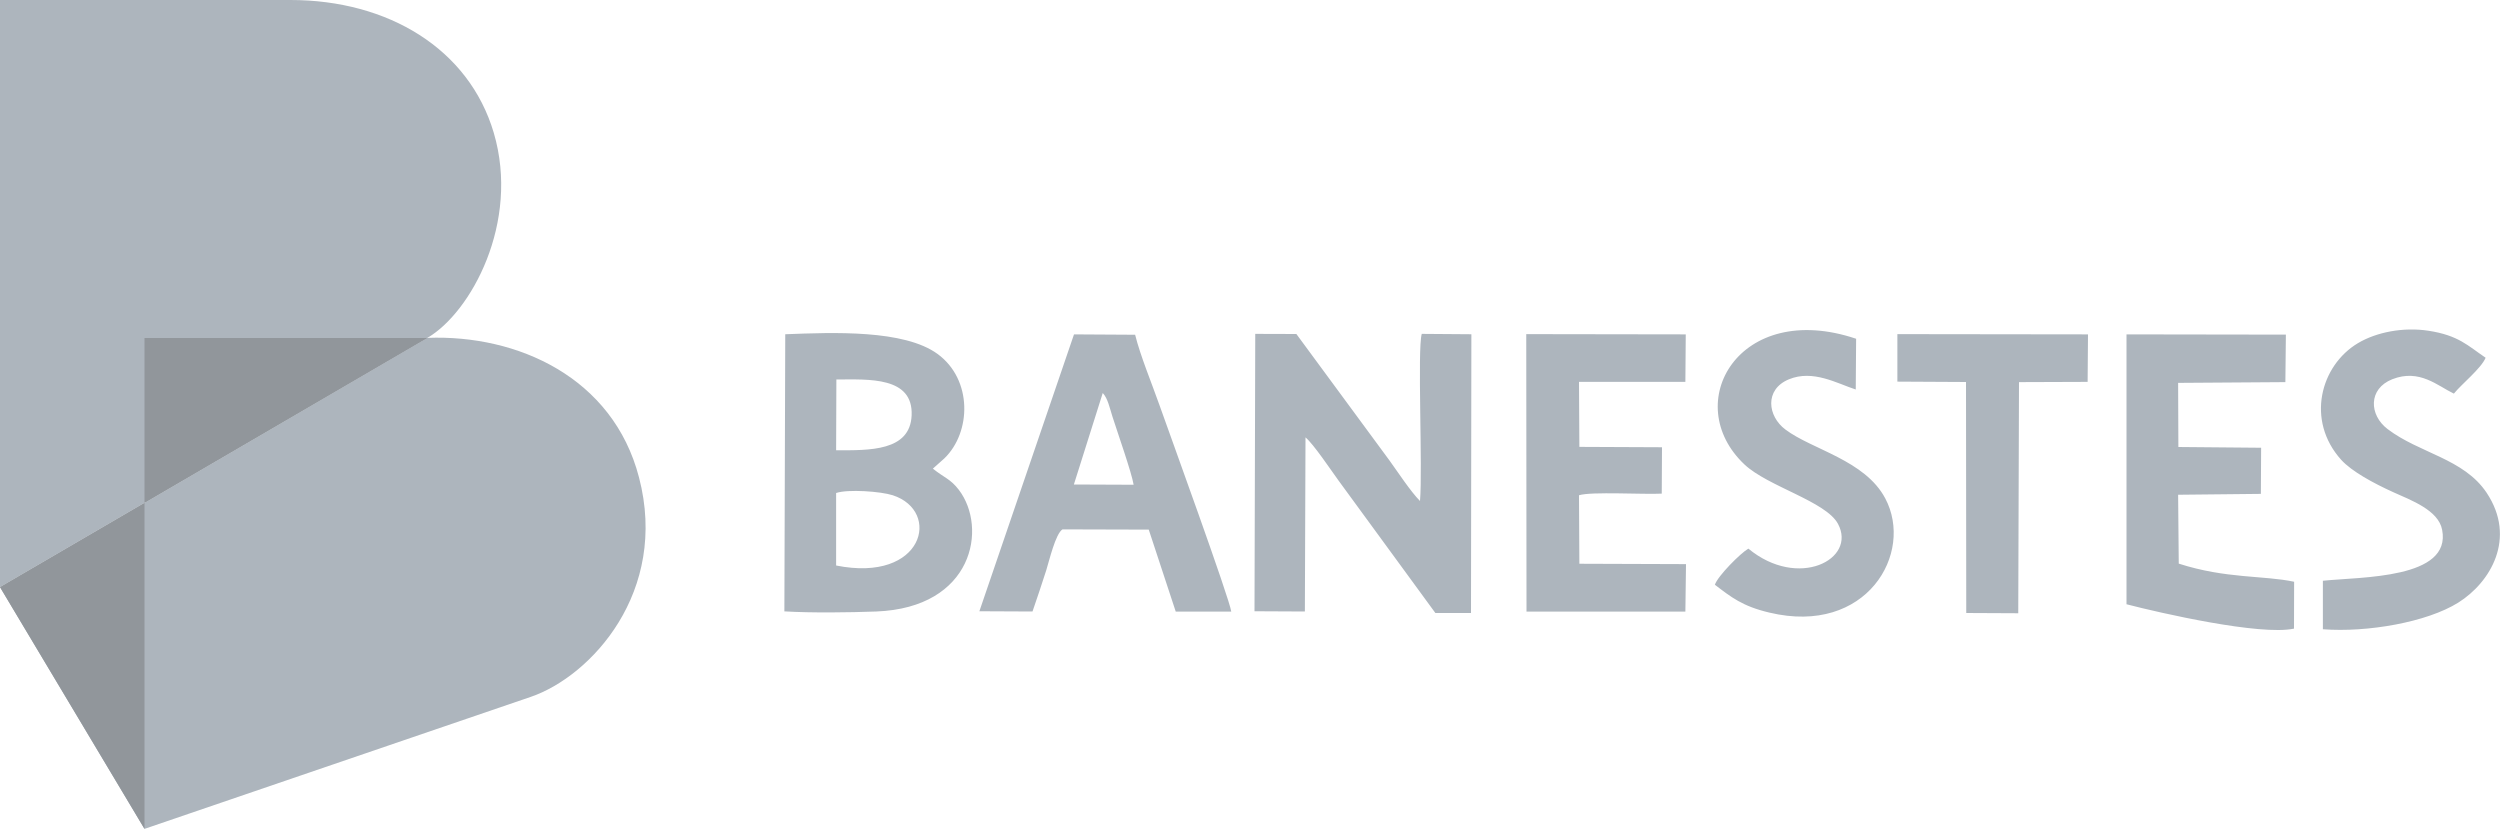 <?xml version="1.0" encoding="utf-8"?>
<!-- Generator: Adobe Illustrator 27.9.0, SVG Export Plug-In . SVG Version: 6.00 Build 0)  -->
<svg version="1.1" id="svg2" xmlns="http://www.w3.org/2000/svg" xmlns:xlink="http://www.w3.org/1999/xlink" x="0px" y="0px"
	 viewBox="0 0 2000 663.1" style="enable-background:new 0 0 2000 663.1;" xml:space="preserve">
<style type="text/css">
	.st0{fill-rule:evenodd;clip-rule:evenodd;fill:#ADB5BD;}
	.st1{fill:none;}
	.st2{fill-rule:evenodd;clip-rule:evenodd;fill:#91969B;}
</style>
<path id="path2" class="st0" d="M341.9,270.3L0,469.7l115.6,193.4l309-105.6c48.2-16.5,110.5-84.1,86.6-175.6
	C490.4,301.9,413.9,267.5,341.9,270.3z"/>
<path id="path4" class="st0" d="M341.9,270.3L0,469.7V0h232.3C310.5,0,375.1,39,395,106.2C416.2,178.1,376.6,250.1,341.9,270.3
	L341.9,270.3z"/>
<path id="path6" class="st0" d="M627.5,489.1c22.1,1.3,51.5,0.9,73.5,0.1c77.7-3,89.2-66.9,66.1-97.3c-6.8-8.9-11.8-9.7-20.8-17
	l9.2-8.2c21.6-20.9,22.6-63-5.4-83.5c-26.8-19.6-83.4-17.3-121.9-15.8L627.5,489.1L627.5,489.1z M1003.6,489l40.3,0.2l0.5-139.3
	c6.6,5.6,20,25.7,26.4,34.5l77.5,106l28.5,0l0.3-223l-39.7-0.3c-3.6,12.4,0.8,107.5-1.4,133.7c-7.6-7.7-17.6-23-24.4-32.4
	l-74.5-101.2l-32.9-0.1L1003.6,489L1003.6,489z M783.5,489l42.5,0.2c3.8-10.9,7.5-22.2,11-33c2.3-7.3,7.4-29.3,13-32.7l69,0.2
	l21.6,65.6h44.4c-1.1-9.7-50-144.2-57.5-165.4c-6.1-17.3-15.2-39.2-19.4-56.1l-48.9-0.3L783.5,489L783.5,489z M1701.2,483.4
	c26.5,6.9,107,25.3,134,19.5l0.1-37.5c-24.5-5.2-54.4-2.3-92.3-14.5l-0.5-55.1l66.2-0.7l0.2-36.9l-66.2-0.6l-0.2-51.3l85.8-0.6
	l0.4-38l-127.5-0.2L1701.2,483.4L1701.2,483.4z M1221.2,489.3h127.1l0.5-38l-85.3-0.3l-0.3-54.8c9.8-3.1,52.1-0.5,66.2-1.3l0.2-37.1
	l-66.1-0.3l-0.3-52h85.1l0.3-38l-127.6-0.2L1221.2,489.3L1221.2,489.3z M1858.3,464.6l0,38.8c35.5,2.7,83.2-5.6,108.3-21.3
	c25.7-16.1,46.9-51.5,22.7-87.9c-18.3-27.4-53.7-31.5-79.3-51c-14.7-11.2-15.6-32.1,3.8-39.8c21.8-8.6,36.3,5.3,49.3,11.5
	c6.2-7.7,21.8-20.1,25.4-28.7c-14.2-9.6-21.6-17.9-45.7-21.6c-20.2-3.1-41.6,1.1-56.4,9.9c-30.1,17.9-41.8,61.8-13.5,93.3
	c8.5,9.4,26,18.8,41.6,25.9c14.4,6.5,36.2,14.4,39.2,30.1C1961.4,463.2,1889.1,461.4,1858.3,464.6L1858.3,464.6z M1398.7,438.9
	c-6.3,3.6-24.6,22-26.8,28.9c13,9.9,22,17.2,43.7,22.3c77.6,18.5,115.9-47.5,92.6-91.4c-16.3-30.7-58.6-39-79.9-55.1
	c-14.2-10.6-16.9-31.9,2.7-40.1c19.4-8.1,38.7,3.3,53.6,8.1l0.3-40.6c-93.6-31.5-141.3,51.6-89.3,100.6
	c18.7,17.6,65.2,29.5,74.8,47.5C1485.6,447.5,1438.5,471.8,1398.7,438.9L1398.7,438.9z M1517.8,305.3l55,0.3l0.2,184.8l41.6,0.2
	l0.6-184.9l54.9-0.2l0.3-38l-152.5-0.2V305.3z M668.9,452.4c70.2,14.1,84.4-43.5,45.3-56.2c-9.6-3.1-35.9-5-45.3-1.8L668.9,452.4
	L668.9,452.4z M668.9,360.2c26.7,0.1,59.1,0.8,60.4-27.8c1.4-31.3-34.3-28.9-60.2-28.8L668.9,360.2L668.9,360.2z M859.1,387.6
	l47.8,0.2c-1.6-9.8-12.8-41.5-17-54.7c-2.1-6.6-3.7-14.5-7.7-18.7L859.1,387.6L859.1,387.6z"/>
<path id="path8" class="st1" d="M115.6,663.1V270.3h226.3"/>
<path id="path10" class="st2" d="M115.6,663.1V402.3L0,469.7L115.6,663.1z"/>
<path id="path12" class="st2" d="M115.6,402.3l226.3-131.9H115.6V402.3z"/>
</svg>
